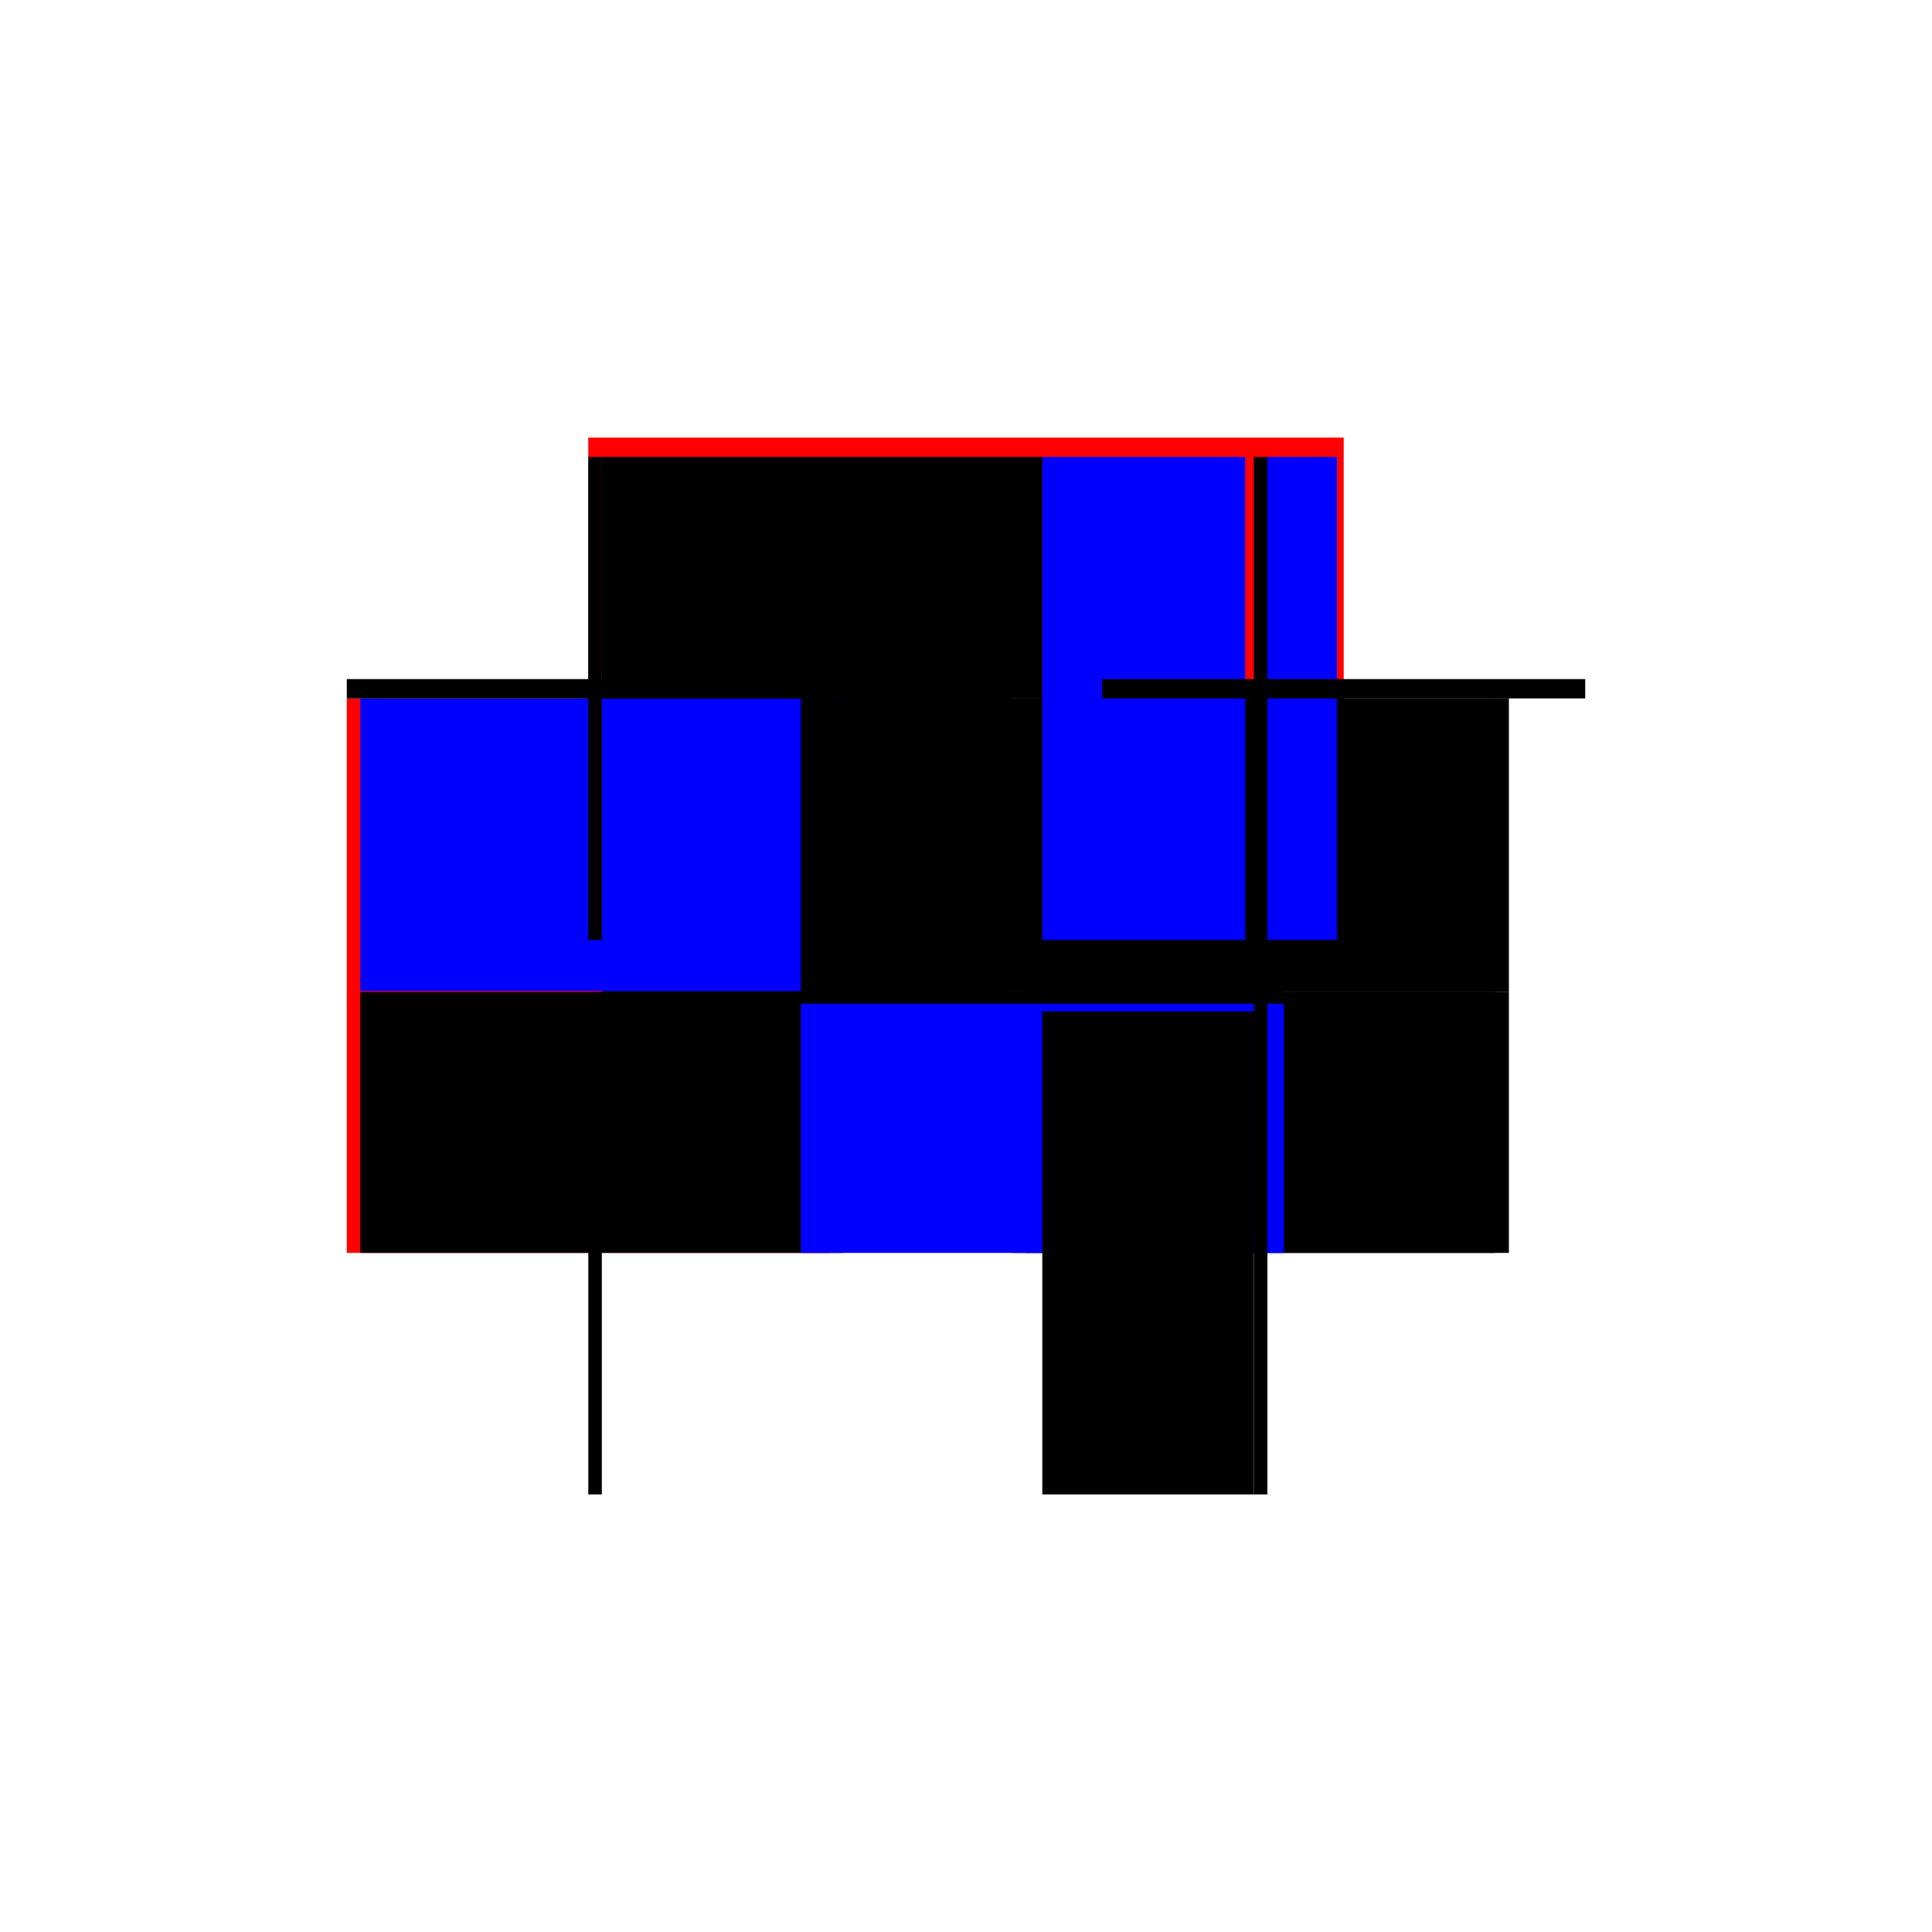 <?xml version="1.0" encoding="utf-8" ?>
<svg xmlns="http://www.w3.org/2000/svg" xmlns:ev="http://www.w3.org/2001/xml-events" xmlns:xlink="http://www.w3.org/1999/xlink" baseProfile="full" height="100%" version="1.1" viewBox="-1,-1,2,2" width="100%">
  <defs>
    <style type="text/css"><![CDATA[.vectorEffectClass {vector-effect: non-scaling-stroke;}]]></style>
  </defs>
  <line class="vectorEffectClass" fill="none" stroke="red" stroke-width="0.5" x1="-0.391" x2="0.391" y1="-0.297" y2="-0.297"/>
  <line class="vectorEffectClass" fill="none" stroke="red" stroke-width="0.5" x1="-0.391" x2="-0.391" y1="0.297" y2="-0.277"/>
  <line class="vectorEffectClass" fill="none" stroke="black" stroke-width="0.5" x1="-0.377" x2="0.079" y1="-0.277" y2="-0.277"/>
  <line class="vectorEffectClass" fill="none" stroke="black" stroke-width="0.5" x1="-0.377" x2="0.079" y1="0.027" y2="0.027"/>
  <line class="vectorEffectClass" fill="none" stroke="blue" stroke-width="0.5" x1="-0.377" x2="-0.377" y1="0.026" y2="-0.277"/>
  <line class="vectorEffectClass" fill="none" stroke="red" stroke-width="0.5" x1="0.298" x2="0.298" y1="0.027" y2="-0.277"/>
  <line class="vectorEffectClass" fill="none" stroke="black" stroke-width="0.5" x1="0.312" x2="0.312" y1="0.027" y2="-0.277"/>
  <line class="vectorEffectClass" fill="none" stroke="black" stroke-width="0.5" x1="0.079" x2="0.079" y1="0.027" y2="-0.277"/>
  <line class="vectorEffectClass" fill="none" stroke="black" stroke-width="0.5" x1="-0.377" x2="-0.377" y1="0.297" y2="0.027"/>
  <line class="vectorEffectClass" fill="none" stroke="black" stroke-width="0.5" x1="0.298" x2="0.298" y1="0.297" y2="0.027"/>
  <line class="vectorEffectClass" fill="none" stroke="black" stroke-width="0.5" x1="0.312" x2="0.312" y1="0.297" y2="0.027"/>
  <line class="vectorEffectClass" fill="none" stroke="blue" stroke-width="0.5" x1="0.079" x2="0.079" y1="0.297" y2="0.039"/>
  <line class="vectorEffectClass" fill="none" stroke="blue" stroke-width="0.5" x1="0.079" x2="0.289" y1="-0.277" y2="-0.277"/>
  <line class="vectorEffectClass" fill="none" stroke="black" stroke-width="0.5" x1="0.079" x2="0.298" y1="0.297" y2="0.297"/>
  <line class="vectorEffectClass" fill="none" stroke="blue" stroke-width="0.5" x1="0.312" x2="0.384" y1="-0.277" y2="-0.277"/>
  <line class="vectorEffectClass" fill="none" stroke="black" stroke-width="0.5" x1="-0.391" x2="-0.391" y1="-0.277" y2="-0.297"/>
  <line class="vectorEffectClass" fill="none" stroke="black" stroke-width="0.5" x1="0.391" x2="0.391" y1="-0.277" y2="-0.297"/>
  <line class="vectorEffectClass" fill="none" stroke="black" stroke-width="0.5" x1="-0.391" x2="-0.377" y1="-0.277" y2="-0.277"/>
  <line class="vectorEffectClass" fill="none" stroke="black" stroke-width="0.5" x1="0.298" x2="0.312" y1="-0.277" y2="-0.277"/>
  <line class="vectorEffectClass" fill="none" stroke="black" stroke-width="0.5" x1="-0.391" x2="-0.377" y1="0.297" y2="0.297"/>
  <line class="vectorEffectClass" fill="none" stroke="black" stroke-width="0.5" x1="0.298" x2="0.312" y1="0.297" y2="0.297"/>
  <line class="vectorEffectClass" fill="none" stroke="black" stroke-dasharray="5.0 5.0" stroke-width="0.5" x1="0.298" x2="0.312" y1="0.027" y2="0.027"/>
</svg>
